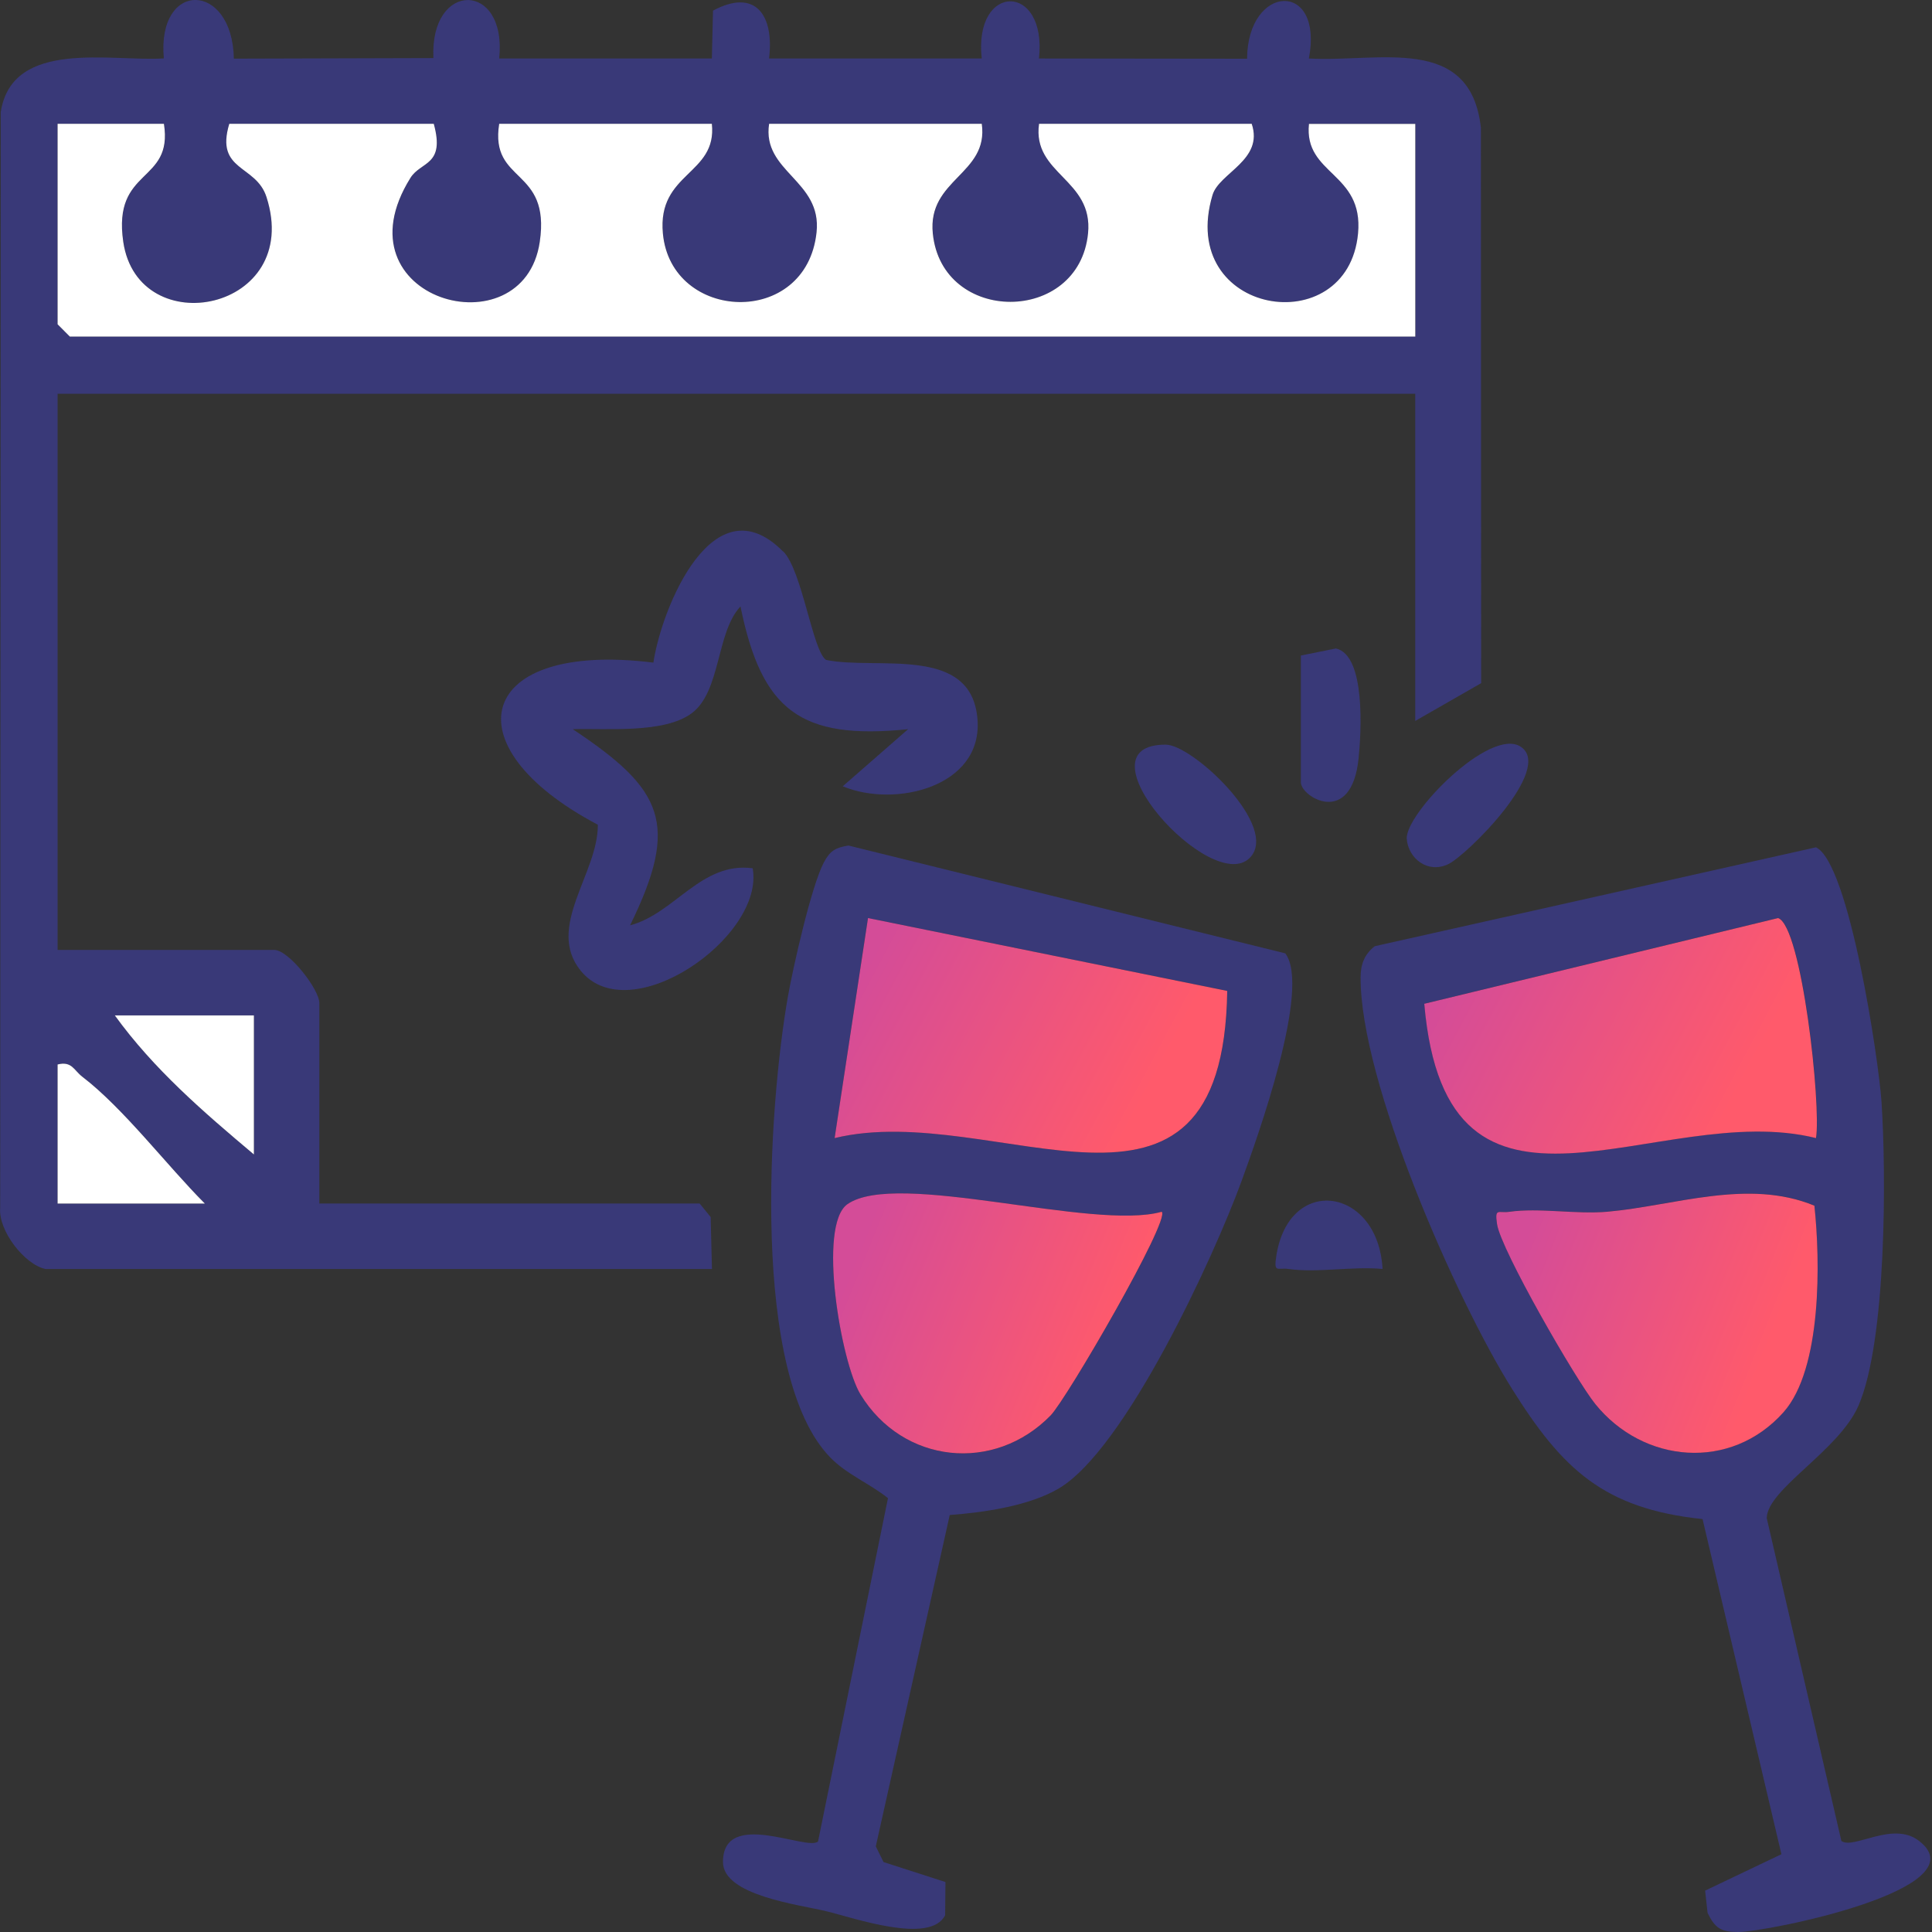 <svg width="65" height="65" viewBox="0 0 65 65" fill="none" xmlns="http://www.w3.org/2000/svg">
<rect x="0" y="0" width="65" height="65" fill="#333333" stroke="none"/>
<g clip-path="url(#clip0_650_895)">
<path d="M1.525 42.693C0.831 42.544 -0.063 41.408 0.006 40.635L0.025 3.77C0.41 1.293 3.74 2.08 5.512 1.965C5.27 -0.674 7.818 -0.641 7.868 1.973L14.582 1.954C14.456 -0.663 17.067 -0.641 16.795 1.968H23.95L23.988 0.358C25.422 -0.413 26.052 0.52 25.874 1.968H33.029C32.748 -0.597 35.236 -0.597 34.955 1.968L41.956 1.976C41.975 -0.553 44.542 -0.674 44.036 1.968C46.373 2.105 49.471 1.125 49.823 4.298L49.832 22.984L47.614 24.255V13.248H1.938V31.96H9.23C9.709 31.96 10.744 33.281 10.744 33.749V40.491H23.54L23.909 40.946L23.953 42.693H1.525ZM1.938 4.166V10.909L2.35 11.321H47.619V4.166H44.042C43.863 5.889 45.886 5.79 45.693 7.854C45.349 11.536 39.592 10.614 40.797 6.56C41.02 5.812 42.525 5.391 42.115 4.166H34.96C34.724 5.867 36.793 6.018 36.609 7.854C36.301 10.922 31.694 10.922 31.386 7.854C31.201 6.018 33.271 5.867 33.034 4.166H25.879C25.631 5.784 27.665 6.062 27.475 7.818C27.128 11.043 22.58 10.831 22.304 7.854C22.112 5.79 24.134 5.889 23.953 4.166H16.798C16.476 6.192 18.534 5.614 18.163 8.137C17.618 11.852 11.253 10.086 13.812 5.985C14.162 5.424 14.987 5.581 14.596 4.166H7.717C7.235 5.773 8.614 5.528 8.969 6.629C10.201 10.471 4.654 11.558 4.15 8.137C3.779 5.614 5.837 6.194 5.518 4.166H1.938ZM8.542 34.162H3.864C5.174 35.973 6.839 37.407 8.542 38.84V34.162ZM6.891 40.491C5.614 39.212 4.169 37.299 2.766 36.223C2.488 36.011 2.419 35.692 1.938 35.813V40.491H6.891Z" fill="#393978"/>
<path d="M61.949 61.937C62.367 62.237 63.674 61.249 64.563 61.934C66.665 63.555 59.406 65.008 58.473 65C57.898 64.995 57.702 64.876 57.449 64.356L57.367 63.608L59.934 62.383L57.281 51.108C53.951 50.759 52.556 49.419 50.872 46.73C48.973 43.7 45.751 36.361 45.776 32.869C45.778 32.442 45.908 32.101 46.252 31.834L61.095 28.507C62.215 29.03 63.206 35.662 63.3 37.054C63.465 39.504 63.468 45.112 62.529 47.286C61.871 48.808 59.466 50.09 59.439 51.073L61.951 61.937H61.949ZM61.101 38.29C61.282 37.211 60.622 31.157 59.827 30.885L47.922 33.769C48.67 42.484 55.782 36.958 61.104 38.287L61.101 38.29ZM61.043 40.56C58.803 39.641 56.354 40.56 54.081 40.764C53.021 40.858 51.78 40.626 50.776 40.767C50.413 40.819 50.283 40.618 50.366 41.179C50.492 42.038 53.024 46.43 53.671 47.234C55.289 49.24 58.231 49.501 60.003 47.512C61.307 46.048 61.241 42.393 61.043 40.558V40.56Z" fill="#393978"/>
<path d="M31.953 50.971L29.465 62.119L29.726 62.647L31.809 63.319L31.798 64.436C31.297 65.432 28.738 64.527 27.8 64.301C26.861 64.075 24.327 63.77 24.324 62.647C24.322 60.834 27.17 62.292 27.522 61.954L29.875 50.404C29.256 49.906 28.493 49.611 27.932 49.033C25.232 46.262 25.86 37.242 26.504 33.551C26.677 32.561 27.302 29.789 27.72 29.011C27.929 28.62 28.108 28.518 28.546 28.447L43.241 32.074C44.121 33.227 42.302 38.279 41.771 39.735C40.855 42.25 37.861 48.772 35.61 50.085C34.611 50.668 33.097 50.886 31.955 50.971H31.953ZM41.29 33.339L29.203 30.887L28.081 38.29C33.499 36.972 41.155 42.553 41.29 33.339ZM39.085 40.77C36.777 41.419 30.169 39.347 28.513 40.514C27.5 41.226 28.295 45.841 28.953 46.914C30.384 49.256 33.452 49.565 35.348 47.622C35.893 47.063 39.388 41.036 39.088 40.77H39.085Z" fill="#393978"/>
<path d="M26.352 18.553C26.988 19.195 27.34 21.902 27.791 22.202C29.503 22.557 32.706 21.669 32.888 24.22C33.05 26.473 30.119 27.189 28.353 26.454L30.552 24.533C26.919 24.905 25.623 23.892 24.913 20.403C24.093 21.272 24.258 23.259 23.275 23.994C22.343 24.69 20.389 24.497 19.271 24.533C22.309 26.556 22.882 27.695 21.198 31.132C22.706 30.733 23.589 28.983 25.323 29.212C25.736 31.518 21.189 34.688 19.538 32.66C18.347 31.196 20.13 29.379 20.113 27.747C15.056 25.078 16.052 21.553 21.982 22.293C22.26 20.449 23.996 16.178 26.347 18.556L26.352 18.553Z" fill="#393978"/>
<path d="M42.044 28.865C40.761 30.147 36.135 25.042 39.223 25.053C40.131 25.056 43.081 27.827 42.044 28.865Z" fill="#393978"/>
<path d="M43.766 22.054L44.946 21.817C45.953 22.048 45.797 24.64 45.709 25.51C45.472 27.844 43.766 26.817 43.766 26.319V22.054Z" fill="#393978"/>
<path d="M51.157 25.119C52.302 25.851 49.336 28.793 48.714 29.079C48.031 29.396 47.385 28.884 47.329 28.229C47.258 27.392 50.123 24.456 51.157 25.119Z" fill="#393978"/>
<path d="M46.516 42.693C45.515 42.597 44.315 42.831 43.346 42.693C42.983 42.641 42.853 42.842 42.936 42.28C43.349 39.493 46.365 39.933 46.514 42.69L46.516 42.693Z" fill="#393978"/>
<path d="M1.938 4.166H5.515C5.834 6.192 3.779 5.614 4.147 8.137C4.651 11.558 10.199 10.471 8.966 6.629C8.614 5.529 7.232 5.773 7.714 4.166H14.594C14.982 5.581 14.159 5.421 13.809 5.985C11.25 10.086 17.615 11.852 18.16 8.137C18.532 5.614 16.473 6.195 16.795 4.166H23.95C24.132 5.889 22.109 5.79 22.302 7.854C22.577 10.832 27.126 11.043 27.472 7.818C27.662 6.065 25.629 5.785 25.876 4.166H33.031C33.268 5.867 31.198 6.018 31.383 7.854C31.691 10.922 36.298 10.922 36.606 7.854C36.79 6.018 34.721 5.867 34.958 4.166H42.113C42.523 5.391 41.017 5.812 40.794 6.561C39.586 10.614 45.346 11.533 45.69 7.854C45.883 5.79 43.86 5.889 44.039 4.169H47.616V11.324H2.35L1.938 10.911V4.166Z" fill="white"/>
<path d="M6.891 40.492H1.938V35.813C2.419 35.692 2.488 36.011 2.766 36.223C4.169 37.299 5.614 39.212 6.891 40.492Z" fill="white"/>
<path d="M8.542 34.162V38.84C6.838 37.407 5.173 35.973 3.863 34.162H8.542Z" fill="white"/>
<path d="M61.1 38.29C55.78 36.961 48.669 42.487 47.918 33.771L59.823 30.887C60.621 31.16 61.279 37.211 61.097 38.293L61.1 38.29Z" fill="url(#paint0_linear_650_895)"/>
<path d="M61.043 40.56C61.241 42.393 61.307 46.05 60.003 47.514C58.231 49.501 55.289 49.243 53.671 47.236C53.021 46.433 50.49 42.041 50.366 41.182C50.283 40.621 50.413 40.822 50.776 40.77C51.78 40.626 53.021 40.86 54.081 40.767C56.354 40.563 58.803 39.641 61.043 40.563V40.56Z" fill="url(#paint1_linear_650_895)"/>
<path d="M41.289 33.339C41.154 42.553 33.499 36.975 28.08 38.29L29.203 30.887L41.289 33.339Z" fill="url(#paint2_linear_650_895)"/>
<path d="M39.086 40.769C39.385 41.036 35.891 47.063 35.346 47.622C33.45 49.565 30.381 49.254 28.95 46.914C28.295 45.841 27.5 41.226 28.51 40.514C30.169 39.347 36.774 41.419 39.083 40.769H39.086Z" fill="url(#paint3_linear_650_895)"/>
</g>
<defs>
<linearGradient id="paint0_linear_650_895" x1="49.692" y1="31.152" x2="58.844" y2="36.03" gradientUnits="userSpaceOnUse">
<stop stop-color="#D44C98"/>
<stop offset="1" stop-color="#FF5A6B"/>
</linearGradient>
<linearGradient id="paint1_linear_650_895" x1="51.794" y1="40.452" x2="60.105" y2="43.747" gradientUnits="userSpaceOnUse">
<stop stop-color="#D44C98"/>
<stop offset="1" stop-color="#FF5A6B"/>
</linearGradient>
<linearGradient id="paint2_linear_650_895" x1="29.854" y1="31.151" x2="38.989" y2="36.04" gradientUnits="userSpaceOnUse">
<stop stop-color="#D44C98"/>
<stop offset="1" stop-color="#FF5A6B"/>
</linearGradient>
<linearGradient id="paint3_linear_650_895" x1="29.517" y1="40.442" x2="37.981" y2="43.869" gradientUnits="userSpaceOnUse">
<stop stop-color="#D44C98"/>
<stop offset="1" stop-color="#FF5A6B"/>
</linearGradient>
<clipPath id="clip0_650_895">
<rect width="64.945" height="65" fill="white"/>
</clipPath>
</defs>
</svg>

